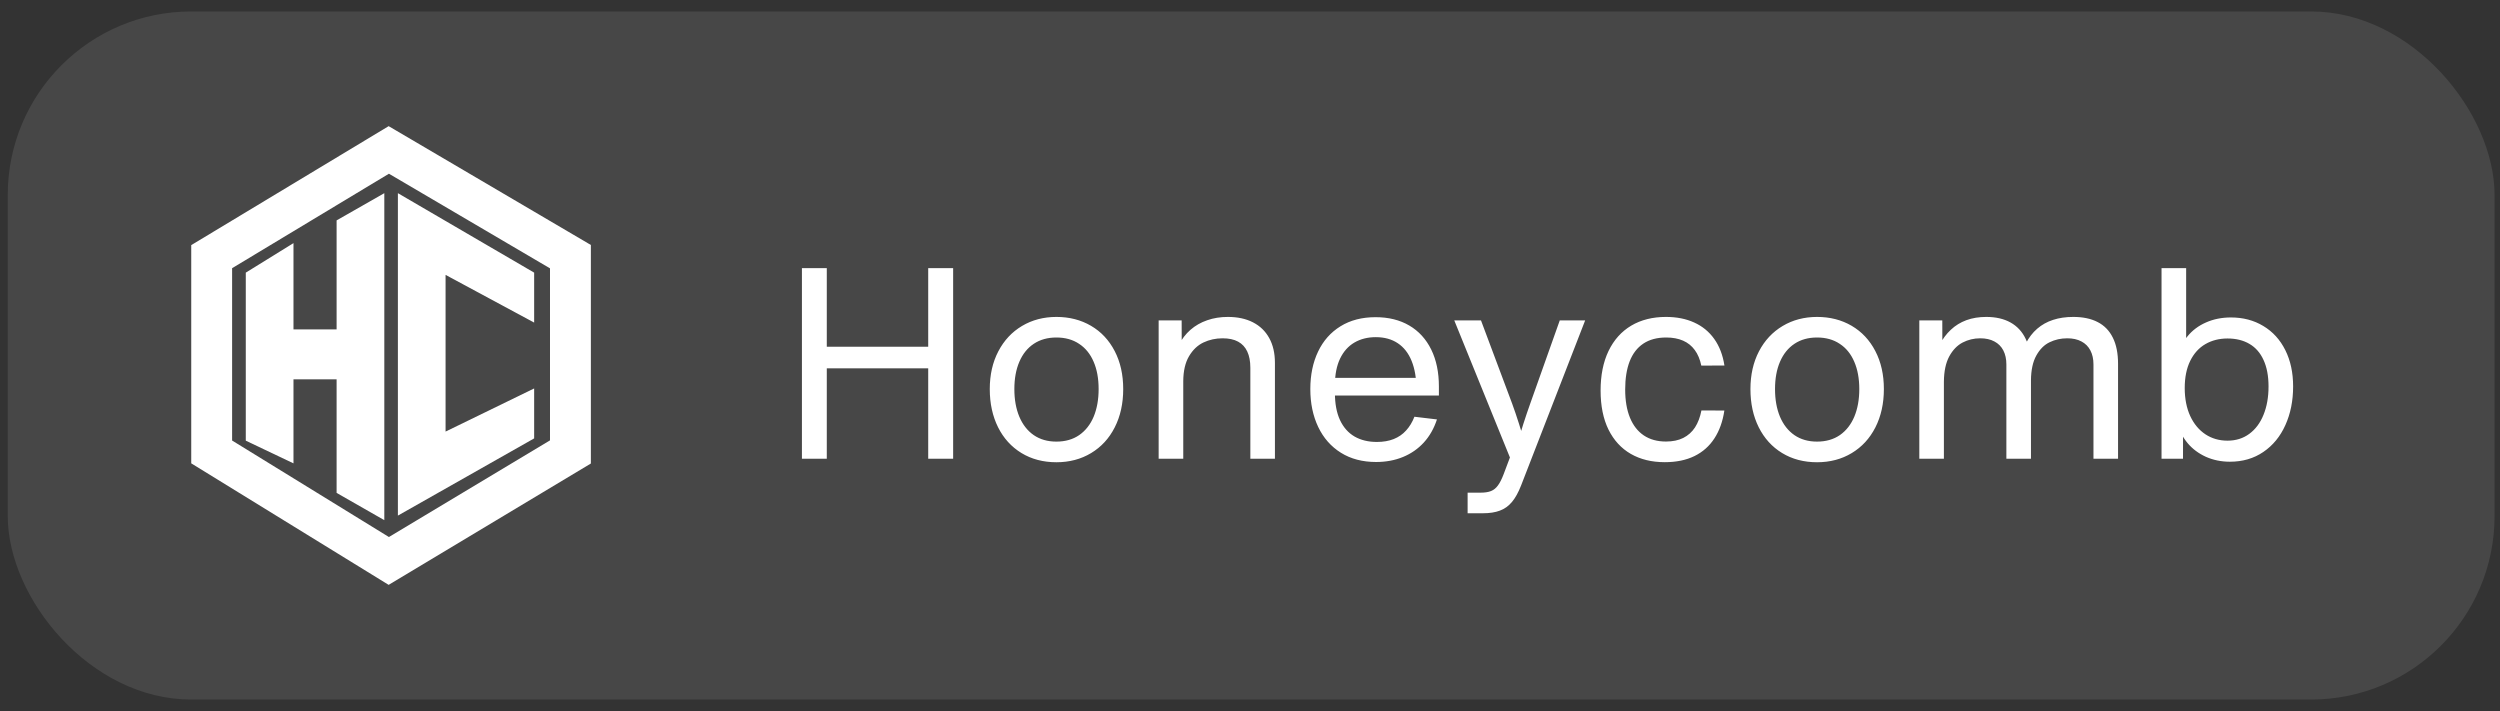 <svg width="109" height="31" viewBox="0 0 109 31" fill="none" xmlns="http://www.w3.org/2000/svg">
<rect x="0" y="0" width="109" height="31" fill="#333333" stroke="none"/>
<rect x="0.338" y="0.5" width="108.425" height="30" rx="8" fill="white" fill-opacity="0.1"/>
<path d="M25.762 10.681V20.209L16.945 25.5L8.338 20.202V10.687L16.945 5.5L25.762 10.681ZM10.12 11.693V19.207L16.957 23.414L23.98 19.2V11.7L16.957 7.574L10.12 11.693ZM16.756 22.679L14.676 21.49V16.54H12.796V20.203L10.716 19.213V11.887L12.796 10.6V14.362H14.676V9.609L16.756 8.422V22.679ZM23.289 11.887V14.065L19.427 11.985V18.817L23.289 16.936V19.114L17.348 22.48V8.422L23.289 11.887Z" fill="white"/>
<path d="M40.47 20V11.691H41.557V20H40.47ZM34.964 20V11.691H36.048V20H34.964ZM35.523 16.058V15.117H41.004V16.058H35.523ZM46.059 20.154C45.484 20.154 44.976 20.02 44.535 19.752C44.096 19.484 43.756 19.109 43.515 18.628C43.275 18.144 43.154 17.59 43.154 16.964C43.154 16.343 43.278 15.794 43.527 15.318C43.776 14.842 44.12 14.473 44.561 14.211C45.002 13.949 45.502 13.818 46.059 13.818C46.624 13.818 47.127 13.947 47.568 14.205C48.009 14.463 48.353 14.83 48.6 15.306C48.848 15.782 48.972 16.335 48.972 16.964C48.972 17.593 48.849 18.15 48.602 18.634C48.358 19.115 48.014 19.489 47.571 19.755C47.13 20.021 46.626 20.154 46.059 20.154ZM46.059 19.254C46.447 19.254 46.78 19.159 47.055 18.969C47.331 18.776 47.541 18.508 47.685 18.165C47.828 17.819 47.9 17.419 47.9 16.964C47.9 16.506 47.828 16.108 47.682 15.772C47.538 15.434 47.327 15.174 47.05 14.992C46.774 14.807 46.444 14.715 46.059 14.715C45.678 14.715 45.35 14.806 45.074 14.989C44.8 15.171 44.59 15.432 44.445 15.77C44.299 16.108 44.226 16.506 44.226 16.964C44.226 17.421 44.298 17.822 44.442 18.167C44.588 18.513 44.797 18.781 45.071 18.971C45.347 19.16 45.676 19.254 46.059 19.254ZM50.517 20V13.969H51.52L51.523 15.137H51.59V20H50.517ZM54.515 16.032C54.515 15.752 54.47 15.517 54.381 15.327C54.293 15.136 54.16 14.993 53.982 14.896C53.803 14.798 53.578 14.75 53.306 14.75C53.005 14.75 52.726 14.811 52.469 14.933C52.215 15.054 52.005 15.254 51.84 15.534C51.677 15.811 51.593 16.173 51.59 16.617H51.225V15.041H51.397C51.527 14.783 51.696 14.562 51.904 14.38C52.114 14.197 52.357 14.058 52.633 13.963C52.908 13.866 53.209 13.818 53.536 13.818C53.957 13.818 54.322 13.896 54.628 14.053C54.937 14.211 55.174 14.44 55.339 14.741C55.504 15.04 55.587 15.4 55.587 15.822V20H54.515V16.032ZM59.997 20.143C59.407 20.143 58.896 20.009 58.465 19.741C58.033 19.471 57.703 19.096 57.474 18.616C57.245 18.134 57.13 17.584 57.13 16.964C57.13 16.346 57.243 15.802 57.468 15.33C57.693 14.856 58.02 14.488 58.447 14.225C58.874 13.961 59.383 13.829 59.974 13.829C60.541 13.829 61.031 13.95 61.445 14.193C61.859 14.436 62.177 14.785 62.401 15.239C62.624 15.692 62.736 16.229 62.736 16.851C62.736 16.916 62.736 16.983 62.736 17.049C62.736 17.115 62.736 17.18 62.736 17.244H58.016V16.475H62.2L61.757 16.976C61.755 16.49 61.685 16.077 61.547 15.738C61.409 15.398 61.208 15.14 60.944 14.965C60.682 14.789 60.362 14.7 59.985 14.7C59.63 14.7 59.318 14.779 59.05 14.936C58.784 15.092 58.576 15.325 58.427 15.636C58.279 15.946 58.204 16.326 58.202 16.775V17.13C58.202 17.602 58.276 17.997 58.424 18.316C58.573 18.634 58.785 18.873 59.059 19.033C59.333 19.19 59.657 19.269 60.032 19.269C60.31 19.269 60.554 19.227 60.766 19.143C60.978 19.058 61.158 18.934 61.305 18.77C61.455 18.607 61.576 18.407 61.669 18.17L62.651 18.287C62.523 18.679 62.333 19.014 62.08 19.292C61.828 19.568 61.525 19.779 61.171 19.924C60.818 20.07 60.426 20.143 59.997 20.143ZM63.988 21.48C64.082 21.48 64.175 21.48 64.268 21.48C64.363 21.48 64.458 21.48 64.553 21.48C64.74 21.48 64.891 21.457 65.008 21.41C65.125 21.363 65.225 21.283 65.308 21.168C65.394 21.054 65.477 20.889 65.559 20.673L65.975 19.569L66.103 20.612L63.406 13.969H64.571L65.926 17.588C66.025 17.858 66.125 18.152 66.226 18.47C66.327 18.787 66.409 19.063 66.474 19.298H66.176C66.237 19.071 66.317 18.799 66.418 18.482C66.521 18.163 66.622 17.865 66.721 17.588L68.006 13.969H69.113L66.319 21.168C66.199 21.475 66.065 21.716 65.917 21.891C65.769 22.066 65.595 22.19 65.393 22.264C65.192 22.34 64.946 22.378 64.653 22.378C64.542 22.378 64.431 22.378 64.32 22.378C64.21 22.378 64.099 22.378 63.988 22.378V21.48ZM72.583 20.151C72.016 20.151 71.522 20.031 71.103 19.79C70.685 19.549 70.361 19.196 70.13 18.73C69.9 18.262 69.786 17.694 69.786 17.028C69.786 16.36 69.901 15.785 70.132 15.303C70.364 14.822 70.693 14.454 71.12 14.199C71.549 13.945 72.055 13.818 72.635 13.818C73.101 13.818 73.512 13.899 73.868 14.062C74.225 14.223 74.516 14.462 74.742 14.779C74.967 15.095 75.115 15.481 75.185 15.936L74.177 15.941C74.12 15.668 74.025 15.44 73.891 15.26C73.759 15.079 73.589 14.943 73.381 14.852C73.173 14.761 72.928 14.715 72.647 14.715C72.247 14.715 71.914 14.804 71.647 14.983C71.383 15.16 71.185 15.417 71.053 15.755C70.923 16.091 70.858 16.501 70.858 16.985C70.858 17.46 70.927 17.868 71.065 18.208C71.203 18.546 71.404 18.805 71.668 18.983C71.934 19.162 72.257 19.251 72.635 19.251C72.928 19.251 73.18 19.199 73.39 19.094C73.602 18.987 73.772 18.834 73.903 18.634C74.033 18.431 74.126 18.186 74.182 17.896L75.182 17.899C75.112 18.373 74.967 18.778 74.748 19.114C74.53 19.45 74.24 19.708 73.876 19.886C73.513 20.063 73.082 20.151 72.583 20.151ZM79.223 20.154C78.648 20.154 78.14 20.02 77.7 19.752C77.26 19.484 76.921 19.109 76.68 18.628C76.439 18.144 76.319 17.59 76.319 16.964C76.319 16.343 76.443 15.794 76.691 15.318C76.94 14.842 77.285 14.473 77.726 14.211C78.167 13.949 78.666 13.818 79.223 13.818C79.788 13.818 80.292 13.947 80.733 14.205C81.173 14.463 81.517 14.83 81.764 15.306C82.013 15.782 82.137 16.335 82.137 16.964C82.137 17.593 82.013 18.15 81.767 18.634C81.522 19.115 81.178 19.489 80.735 19.755C80.294 20.021 79.79 20.154 79.223 20.154ZM79.223 19.254C79.612 19.254 79.944 19.159 80.22 18.969C80.496 18.776 80.705 18.508 80.849 18.165C80.993 17.819 81.065 17.419 81.065 16.964C81.065 16.506 80.992 16.108 80.846 15.772C80.702 15.434 80.492 15.174 80.214 14.992C79.938 14.807 79.608 14.715 79.223 14.715C78.843 14.715 78.514 14.806 78.239 14.989C77.965 15.171 77.755 15.432 77.609 15.77C77.463 16.108 77.391 16.506 77.391 16.964C77.391 17.421 77.463 17.822 77.606 18.167C77.752 18.513 77.962 18.781 78.236 18.971C78.511 19.16 78.841 19.254 79.223 19.254ZM83.682 20V13.969H84.684L84.687 15.137H84.754V20H83.682ZM87.478 15.889C87.478 15.652 87.433 15.448 87.344 15.277C87.255 15.106 87.125 14.976 86.954 14.887C86.785 14.795 86.579 14.75 86.336 14.75C86.064 14.75 85.81 14.811 85.573 14.933C85.336 15.056 85.141 15.258 84.987 15.539C84.835 15.821 84.758 16.188 84.754 16.641H84.39V15.041H84.562C84.698 14.779 84.863 14.557 85.057 14.377C85.251 14.194 85.477 14.055 85.733 13.96C85.991 13.865 86.281 13.818 86.601 13.818C87.013 13.818 87.365 13.898 87.656 14.059C87.947 14.22 88.169 14.459 88.32 14.776C88.474 15.093 88.55 15.483 88.55 15.947V20H87.478V15.889ZM91.275 15.889C91.275 15.652 91.23 15.448 91.14 15.277C91.051 15.106 90.921 14.976 90.75 14.887C90.579 14.795 90.373 14.75 90.132 14.75C89.855 14.75 89.598 14.807 89.363 14.922C89.128 15.034 88.935 15.228 88.783 15.502C88.632 15.773 88.554 16.134 88.55 16.582H88.186V14.974H88.326C88.458 14.718 88.623 14.504 88.821 14.333C89.021 14.16 89.252 14.031 89.515 13.946C89.777 13.86 90.071 13.818 90.397 13.818C90.815 13.818 91.169 13.892 91.458 14.042C91.747 14.189 91.968 14.416 92.119 14.721C92.271 15.024 92.347 15.405 92.347 15.866V20H91.275V15.889ZM97.224 20.131C96.845 20.131 96.496 20.059 96.175 19.916C95.856 19.77 95.591 19.572 95.38 19.321C95.168 19.069 95.028 18.789 94.96 18.482V15.566C95.022 15.228 95.159 14.928 95.371 14.668C95.583 14.406 95.853 14.203 96.181 14.059C96.509 13.914 96.871 13.841 97.268 13.841C97.8 13.841 98.271 13.965 98.681 14.214C99.093 14.46 99.412 14.811 99.639 15.265C99.867 15.72 99.98 16.248 99.98 16.851C99.98 17.474 99.868 18.035 99.642 18.535C99.419 19.032 99.098 19.422 98.681 19.706C98.265 19.989 97.779 20.131 97.224 20.131ZM94.243 20V11.691H95.316V15.225L95.205 15.23V18.319L95.181 18.322L95.179 20H94.243ZM97.119 19.213C97.484 19.213 97.801 19.114 98.069 18.916C98.339 18.718 98.546 18.441 98.689 18.086C98.835 17.728 98.908 17.317 98.908 16.851C98.908 16.396 98.836 16.012 98.692 15.7C98.551 15.387 98.346 15.152 98.078 14.995C97.811 14.837 97.492 14.758 97.119 14.758C96.758 14.758 96.436 14.84 96.155 15.003C95.875 15.165 95.654 15.408 95.493 15.735C95.334 16.059 95.254 16.453 95.254 16.918C95.254 17.384 95.334 17.791 95.493 18.138C95.654 18.484 95.876 18.75 96.158 18.937C96.439 19.121 96.76 19.213 97.119 19.213Z" fill="white"/>
</svg>
